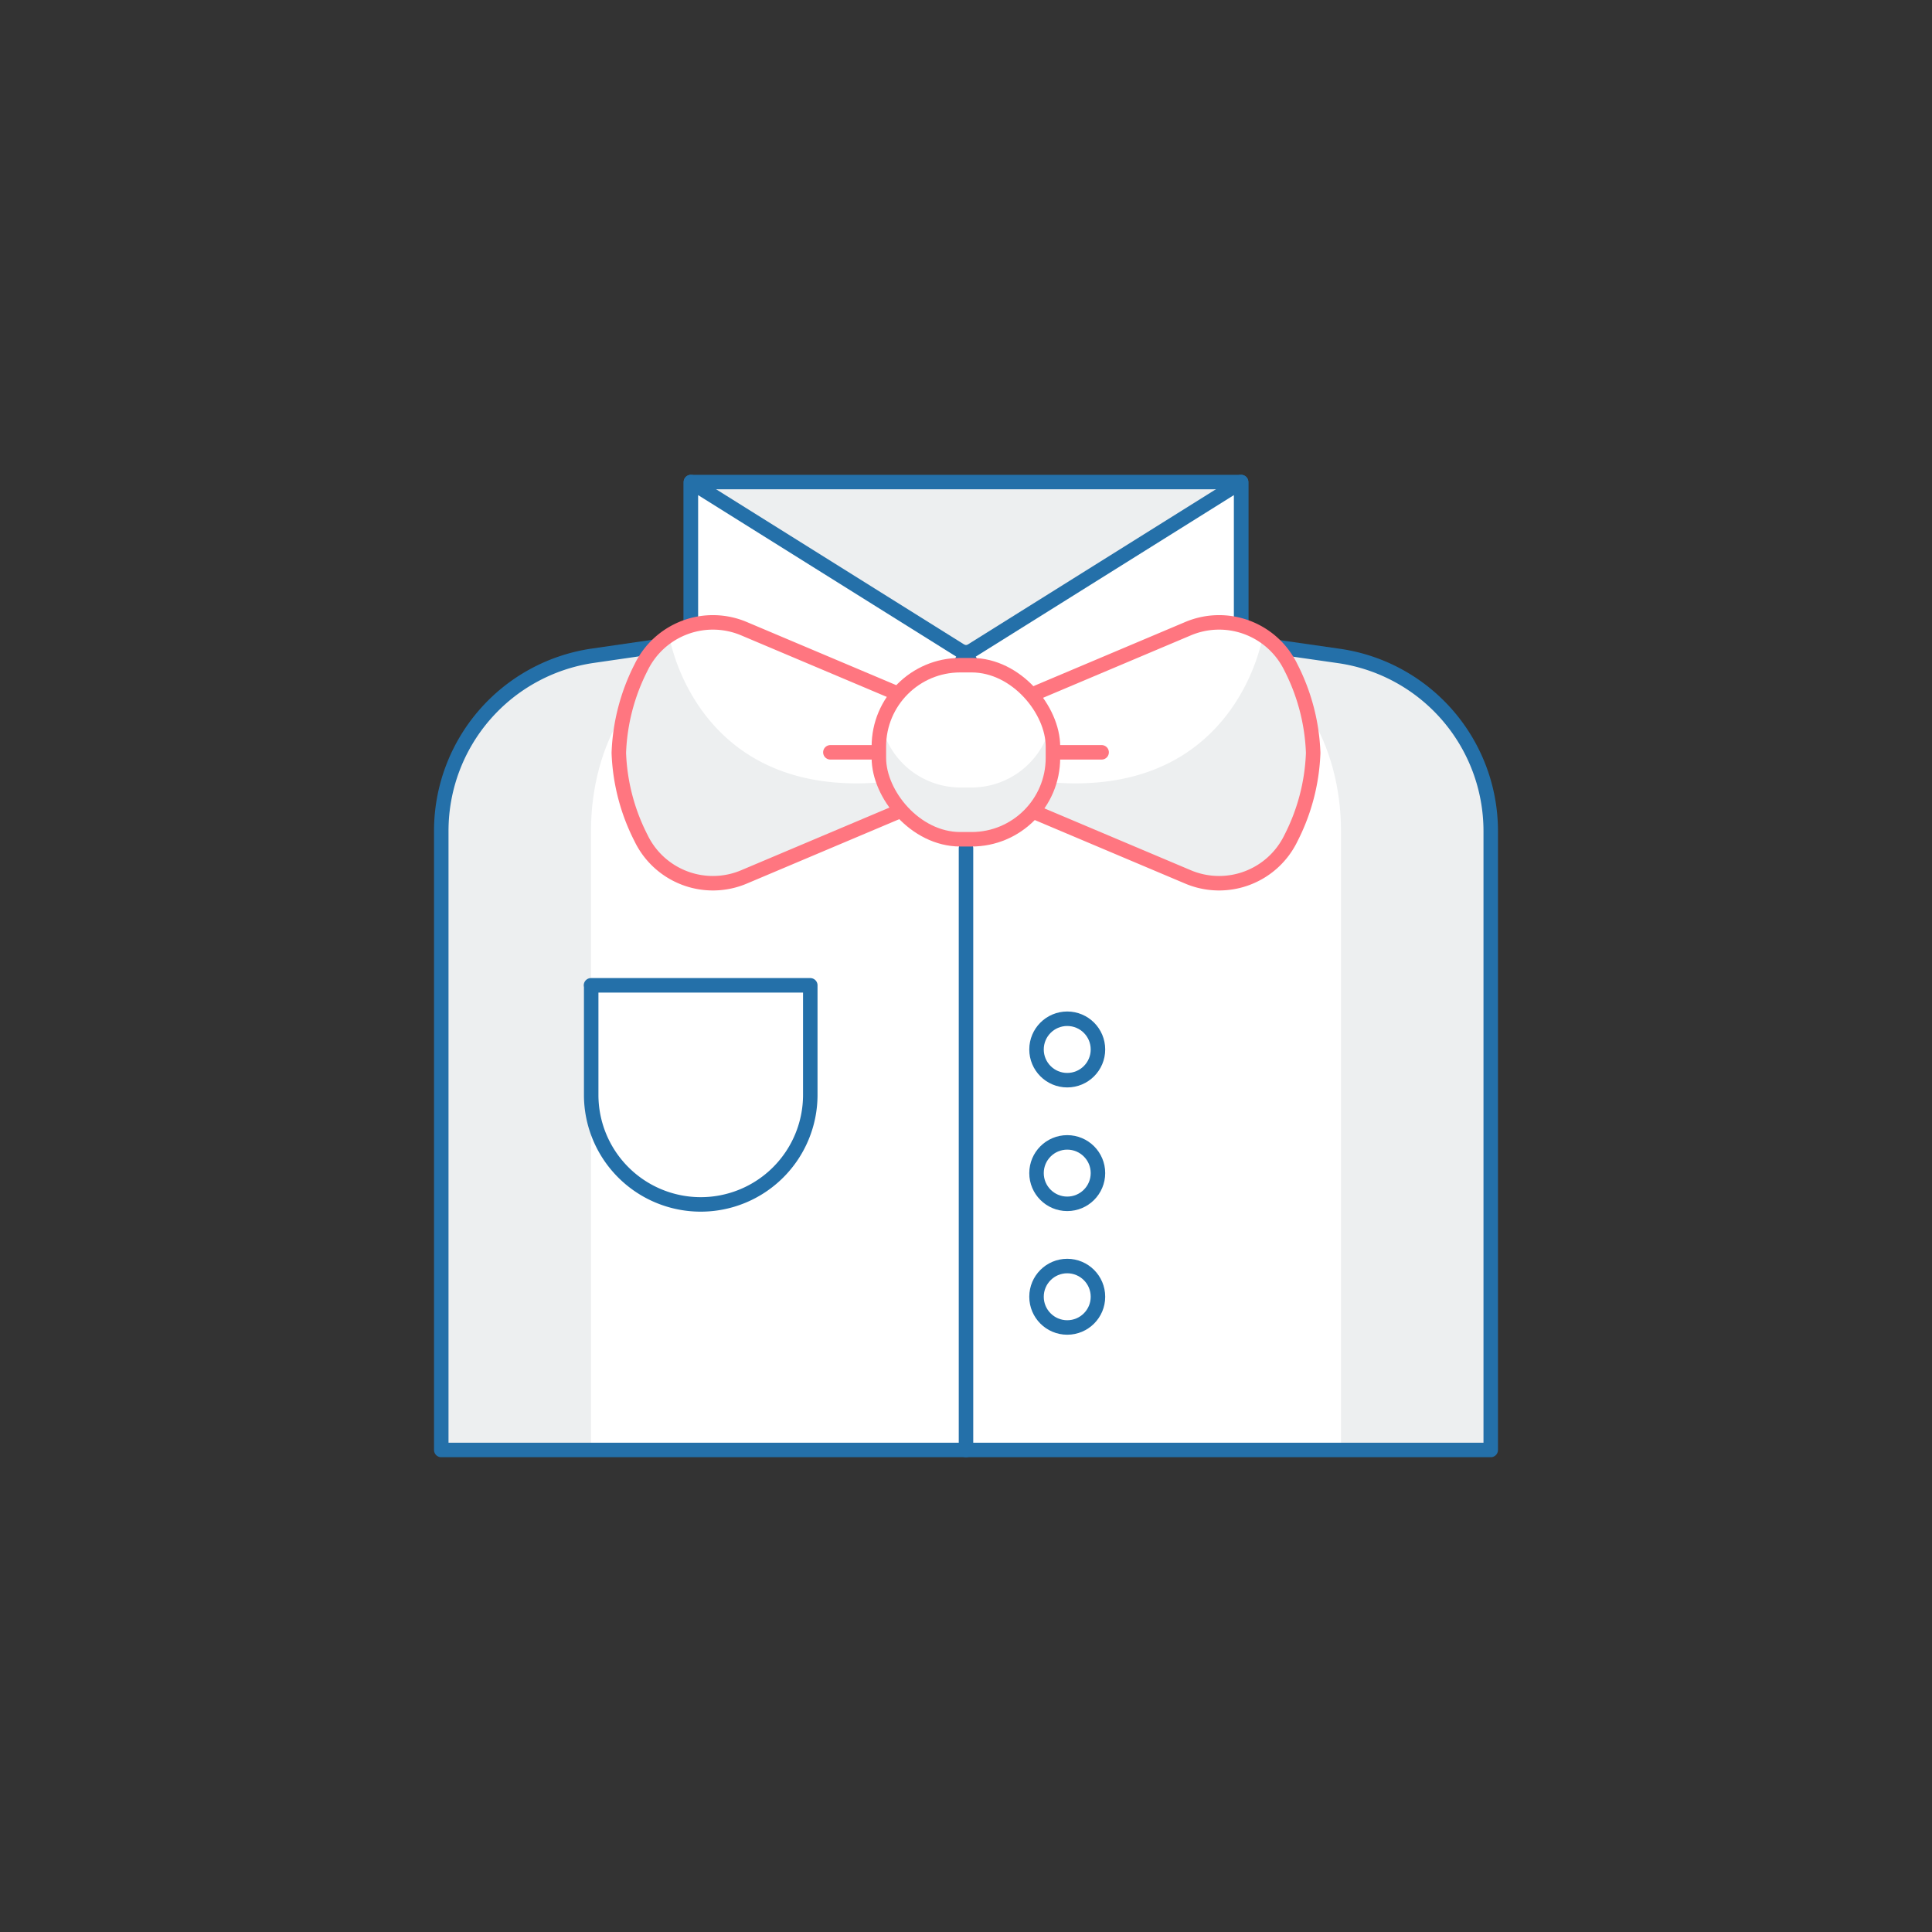 <svg id="Layer_1" data-name="Layer 1" xmlns="http://www.w3.org/2000/svg" viewBox="0 0 100 100">
  <rect x="0" y="0" width="100" height="100" fill="#333333" stroke="none"/>
  <defs>
    <style>
      .consulting-cls-1,
      .consulting-cls-4 {
        fill: #edeff0;
      }

      .consulting-cls-2,
      .consulting-cls-5 {
        fill: #fff;
      }

      .consulting-cls-3,
      .consulting-cls-6 {
        fill: none;
      }

      .consulting-cls-3,
      .consulting-cls-4,
      .consulting-cls-5 {
        stroke: #2470a9;
      }

      .consulting-cls-3,
      .consulting-cls-4,
      .consulting-cls-5,
      .consulting-cls-6 {
        stroke-linecap: round;
        stroke-linejoin: round;
        stroke-width: 0.75px;
      }

      .consulting-cls-6 {
        stroke: #ff7680;
      }

    </style>
  </defs>
  <title>1. Consulting</title>
  <path class="consulting-cls-1" d="M77.16,75.05H22.84V43a9.16,9.16,0,0,1,7.85-9.06l19.15-2.78,19.45,2.79A9.16,9.16,0,0,1,77.16,43Z" />
  <path class="consulting-cls-2" d="M69.41,75.05H30.59V43c0-4.55,2.39-8.41,5.61-9.06l13.68-2.78,13.91,2.79c3.22.64,5.62,4.51,5.62,9.06Z" />
  <path class="consulting-cls-3" d="M77.16,75.05H22.84V43a9.16,9.16,0,0,1,7.85-9.06l19.15-2.78,19.45,2.79A9.16,9.16,0,0,1,77.16,43Z" />
  <rect class="consulting-cls-4" x="35.76" y="24.95" width="28.48" height="8.81" />
  <polygon class="consulting-cls-5" points="46.26 40.33 35.76 33.76 35.76 24.95 50 33.86 46.26 40.33" />
  <polygon class="consulting-cls-5" points="53.74 40.33 64.24 33.76 64.24 24.95 50 33.86 53.74 40.33" />
  <line class="consulting-cls-5" x1="50" y1="43.91" x2="50" y2="75.05" />
  <circle class="consulting-cls-5" cx="55.24" cy="54.32" r="1.59" />
  <circle class="consulting-cls-5" cx="55.24" cy="60.72" r="1.59" />
  <circle class="consulting-cls-5" cx="55.24" cy="67.12" r="1.59" />
  <path class="consulting-cls-2" d="M53.47,42l8,3.38a4.13,4.13,0,0,0,5.35-2,10.49,10.49,0,0,0,1.15-4.41,10.54,10.54,0,0,0-1.15-4.42,4.13,4.13,0,0,0-5.35-2l-8,3.38Z" />
  <path class="consulting-cls-1" d="M61.44,45.37a4.13,4.13,0,0,0,5.35-2,10.49,10.49,0,0,0,1.15-4.41,10.54,10.54,0,0,0-1.15-4.42,4,4,0,0,0-1.43-1.64c0,.1-1.46,8.92-11.89,7.49V42Z" />
  <path class="consulting-cls-6" d="M53.47,42l8,3.38a4.13,4.13,0,0,0,5.35-2,10.49,10.49,0,0,0,1.15-4.41,10.54,10.54,0,0,0-1.15-4.42,4.13,4.13,0,0,0-5.35-2l-8,3.38Z" />
  <line class="consulting-cls-6" x1="54.51" y1="38.94" x2="57.02" y2="38.94" />
  <path class="consulting-cls-2" d="M46.53,42l-8,3.38a4.13,4.13,0,0,1-5.35-2,10.49,10.49,0,0,1-1.15-4.41,10.54,10.54,0,0,1,1.15-4.42,4.13,4.13,0,0,1,5.35-2l8,3.38Z" />
  <path class="consulting-cls-1" d="M38.56,45.37a4.13,4.13,0,0,1-5.35-2,10.49,10.49,0,0,1-1.15-4.41,10.54,10.54,0,0,1,1.15-4.42,4,4,0,0,1,1.43-1.64c0,.1,1.46,8.92,11.89,7.49V42Z" />
  <path class="consulting-cls-6" d="M46.53,42l-8,3.38a4.13,4.13,0,0,1-5.35-2,10.49,10.49,0,0,1-1.15-4.41,10.54,10.54,0,0,1,1.15-4.42,4.13,4.13,0,0,1,5.35-2l8,3.38Z" />
  <line class="consulting-cls-6" x1="45.49" y1="38.94" x2="42.98" y2="38.94" />
  <rect class="consulting-cls-2" x="45.49" y="34.43" width="9.01" height="9.01" rx="4.21" ry="4.21" />
  <path class="consulting-cls-1" d="M50.29,40.76h-.58a4.2,4.2,0,0,1-4.07-3.17,4.1,4.1,0,0,0-.15,1v.59a4.21,4.21,0,0,0,4.22,4.21h.58a4.21,4.21,0,0,0,4.22-4.21v-.59a4.1,4.1,0,0,0-.15-1A4.2,4.2,0,0,1,50.29,40.76Z" />
  <rect class="consulting-cls-6" x="45.49" y="34.43" width="9.01" height="9.01" rx="4.21" ry="4.21" />
  <path class="consulting-cls-5" d="M30.59,51H41.94a0,0,0,0,1,0,0v5.67a5.67,5.67,0,0,1-5.67,5.67h0a5.67,5.67,0,0,1-5.67-5.67V51a0,0,0,0,1,0,0Z" />
</svg>
